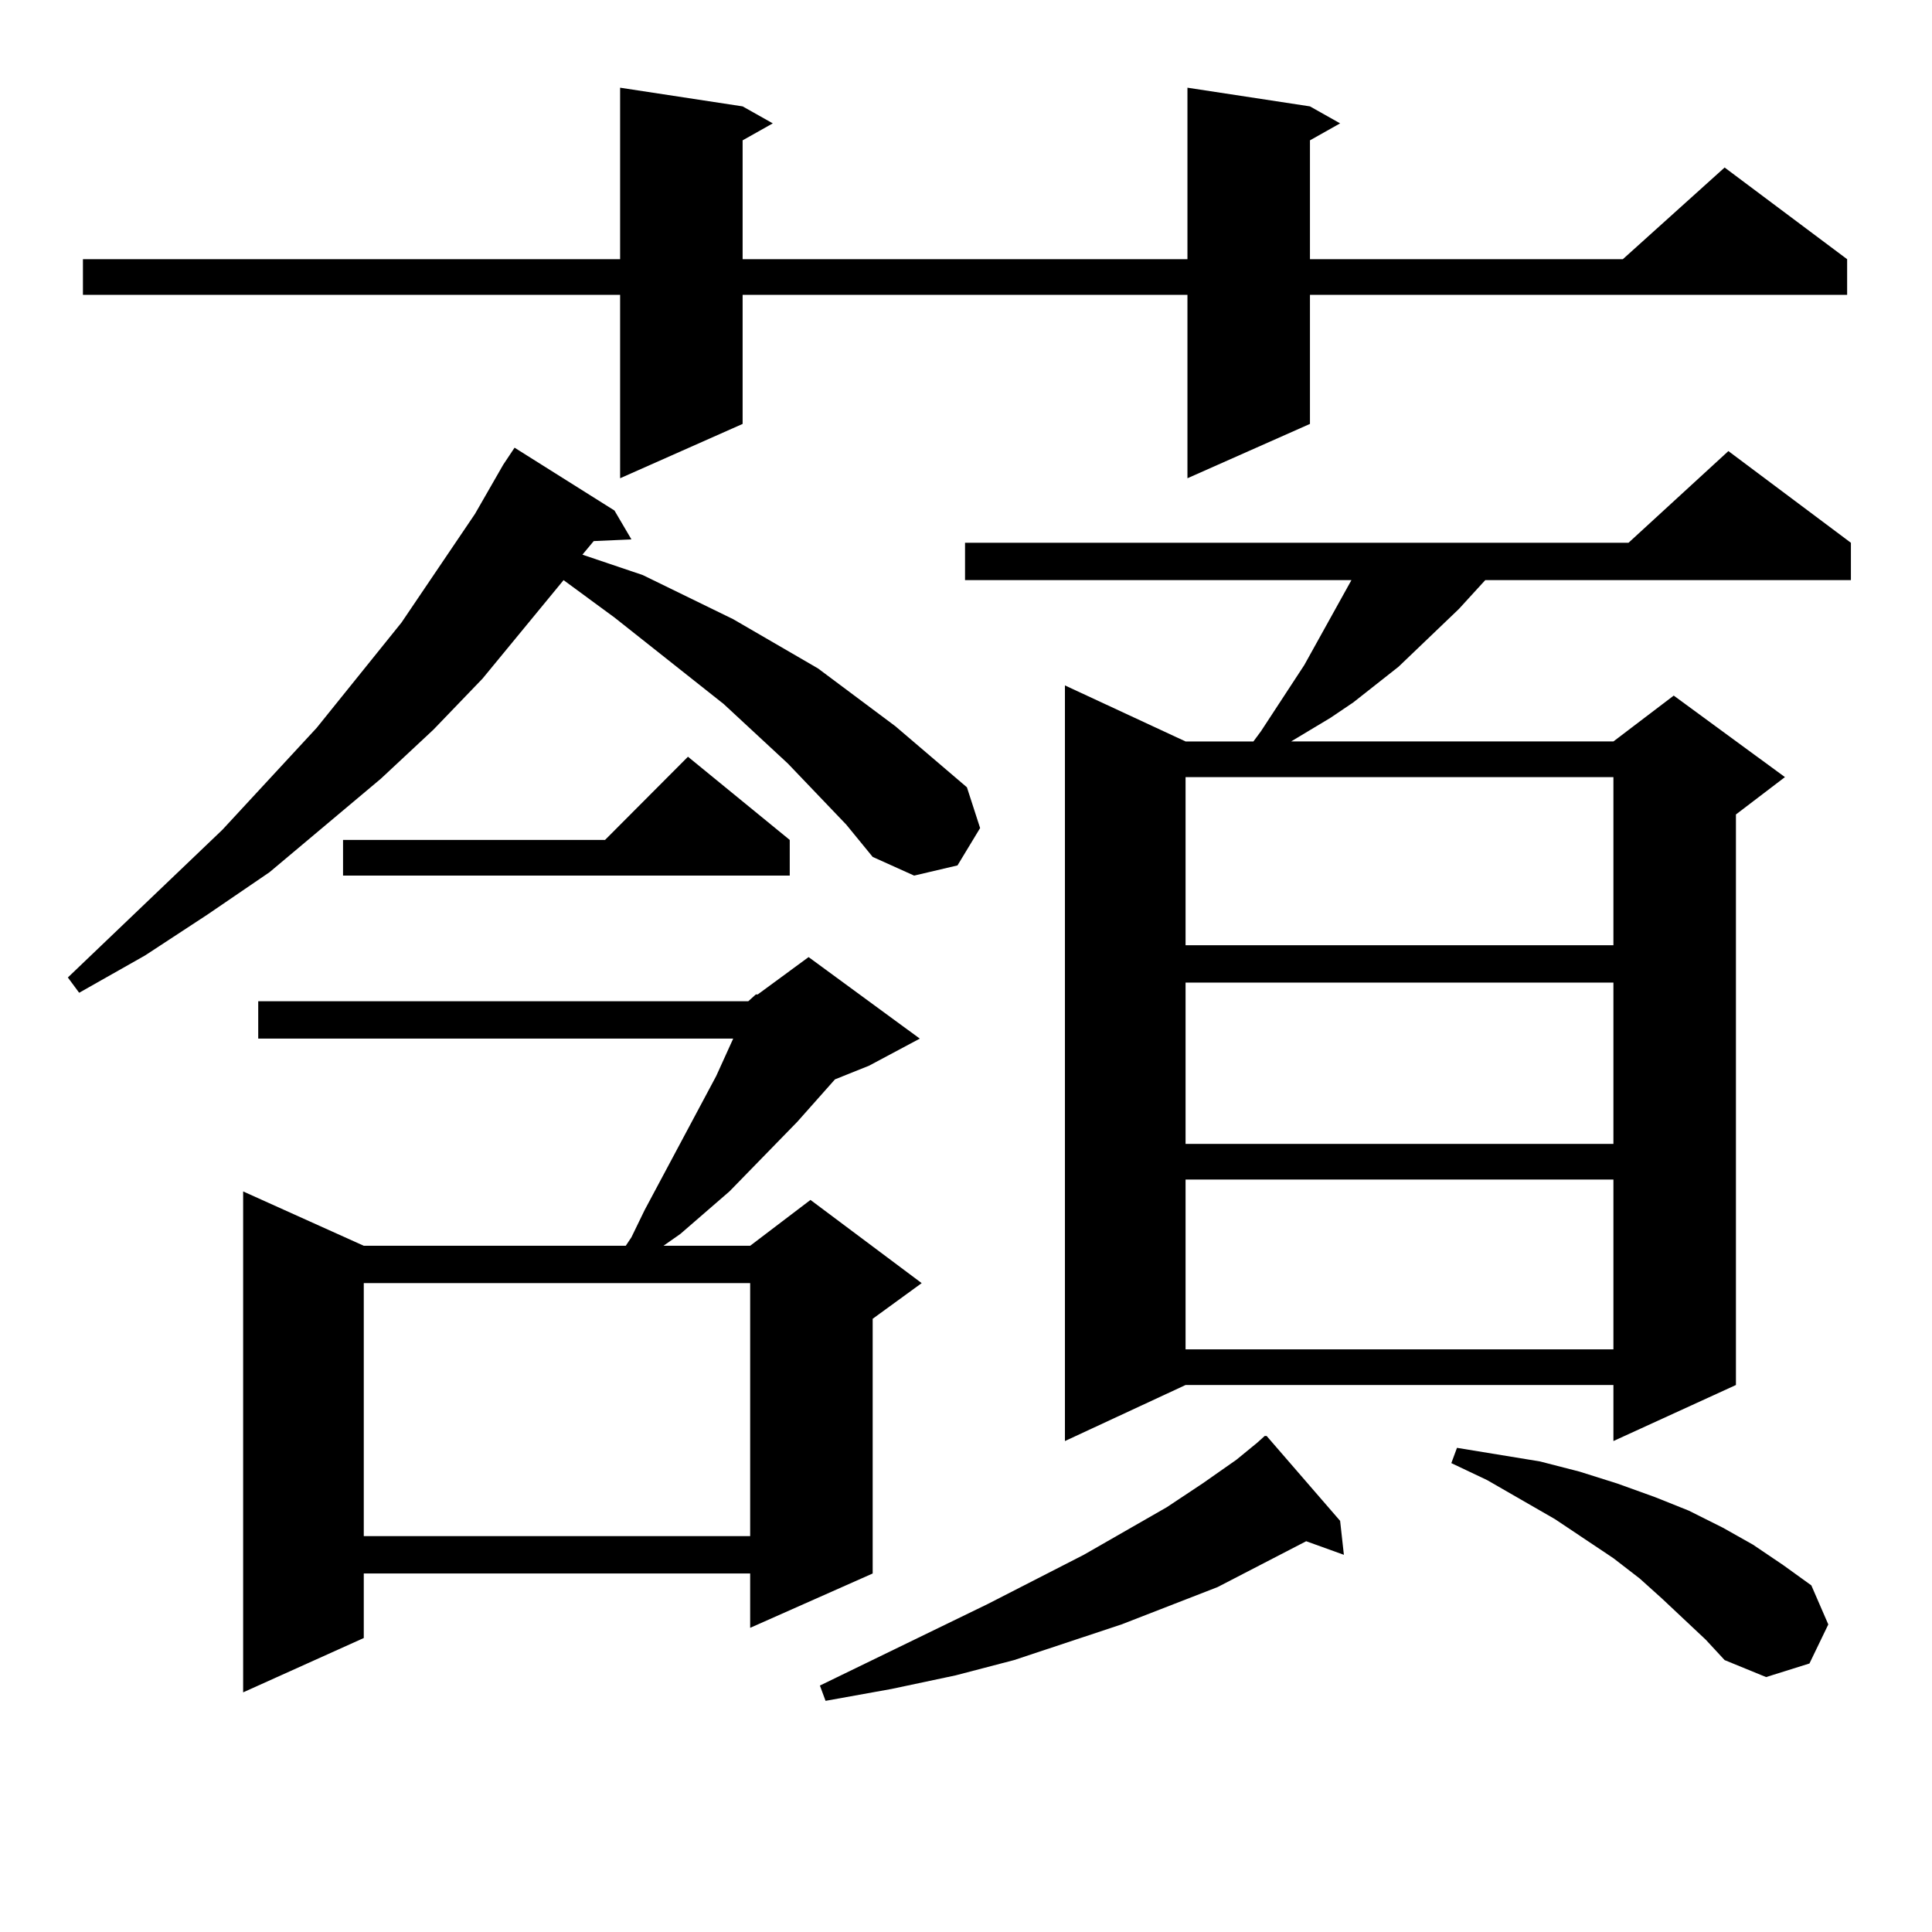 <?xml version="1.0" encoding="utf-8"?>
<!-- Generator: Adobe Illustrator 16.0.0, SVG Export Plug-In . SVG Version: 6.00 Build 0)  -->
<!DOCTYPE svg PUBLIC "-//W3C//DTD SVG 1.1//EN" "http://www.w3.org/Graphics/SVG/1.1/DTD/svg11.dtd">
<svg version="1.1" id="图层_1" xmlns="http://www.w3.org/2000/svg" xmlns:xlink="http://www.w3.org/1999/xlink" x="0px" y="0px"
	 width="1000px" height="1000px" viewBox="0 0 1000 1000" enable-background="new 0 0 1000 1000" xml:space="preserve">
<path d="M438.039,426.84l-30.243-31.641l-33.17-30.762l-56.584-44.824l-26.341-19.336l-41.95,50.977l-25.365,26.367l-27.316,25.488
	l-57.56,48.34l-32.194,21.973l-32.194,21.094l-34.146,19.336l-5.854-7.91l79.998-76.465l48.779-52.734L207.8,322.25L245.848,266
	l14.634-25.488l5.854-8.789l51.706,32.52l8.78,14.941l-19.512,0.879l-5.854,7.031l31.219,10.547l46.828,22.852l43.901,25.488
	l39.999,29.883l37.072,31.641l6.829,21.094l-11.707,19.336l-22.438,5.273l-21.463-9.668L438.039,426.84z M678.033,55.062
	l15.609,8.789l-15.609,8.789v61.523H839.98l52.682-47.461l63.413,47.461v18.457H678.033v66.797l-63.413,28.125v-94.922H384.381
	v66.797l-63.413,28.125v-94.922H42.926v-18.457h278.042v-88.77l63.413,9.668l15.609,8.789l-15.609,8.789v61.523H614.62v-88.77
	L678.033,55.062z M387.308,518.246l3.902-3.516h0.976l26.341-19.336l57.56,42.188l-26.341,14.063l-17.561,7.031l-19.512,21.973
	l-35.121,36.035l-25.365,21.973l-8.78,6.152h44.877l31.219-23.73l57.56,43.066l-25.365,18.457v131.836l-63.413,28.125v-28.125
	H188.289v33.398l-62.438,28.125V616.683l62.438,28.125h135.606l2.927-4.395l6.829-14.063l37.072-69.434l8.78-19.336H133.656v-19.336
	H387.308z M408.771,434.75v18.457H177.557V434.75h135.606l42.926-43.066L408.771,434.75z M188.289,664.144v130.957h199.995V664.144
	H188.289z M693.642,787.191l1.951,17.578l-19.512-7.031l-45.853,23.73l-49.755,19.336l-55.608,18.457l-30.243,7.91l-33.17,7.031
	l-34.146,6.152l-2.927-7.91l86.827-42.188l49.755-25.488l42.926-24.609l18.536-12.305l17.561-12.305l10.731-8.789l3.902-3.516h0.976
	L693.642,787.191z M958.026,280.941v19.336H768.762l-13.658,14.941l-31.219,29.883l-23.414,18.457l-11.707,7.91l-20.487,12.305
	h166.825l31.219-23.73l57.56,42.188l-25.365,19.336v295.313l-63.413,29.004v-29.004H613.644l-62.438,29.004V354.769l62.438,29.004
	h35.121l3.902-5.273l22.438-34.277l24.39-43.945H499.5v-19.336h343.406l51.706-47.461L958.026,280.941z M613.644,402.23v87.012
	h221.458V402.23H613.644z M613.644,508.578v83.496h221.458v-83.496H613.644z M613.644,610.531v87.891h221.458v-87.891H613.644z
	 M882.906,848.715l-22.438-21.094l-11.707-10.547l-13.658-10.547l-30.243-20.215l-35.121-20.215l-18.536-8.789l2.927-7.91
	l42.926,7.031l20.487,5.273l19.512,6.152l19.512,7.031l17.561,7.031l17.561,8.789l15.609,8.789l15.609,10.547l14.634,10.547
	l8.78,20.215l-9.756,20.215l-22.438,7.031l-21.463-8.789L882.906,848.715z"/>
</svg>
